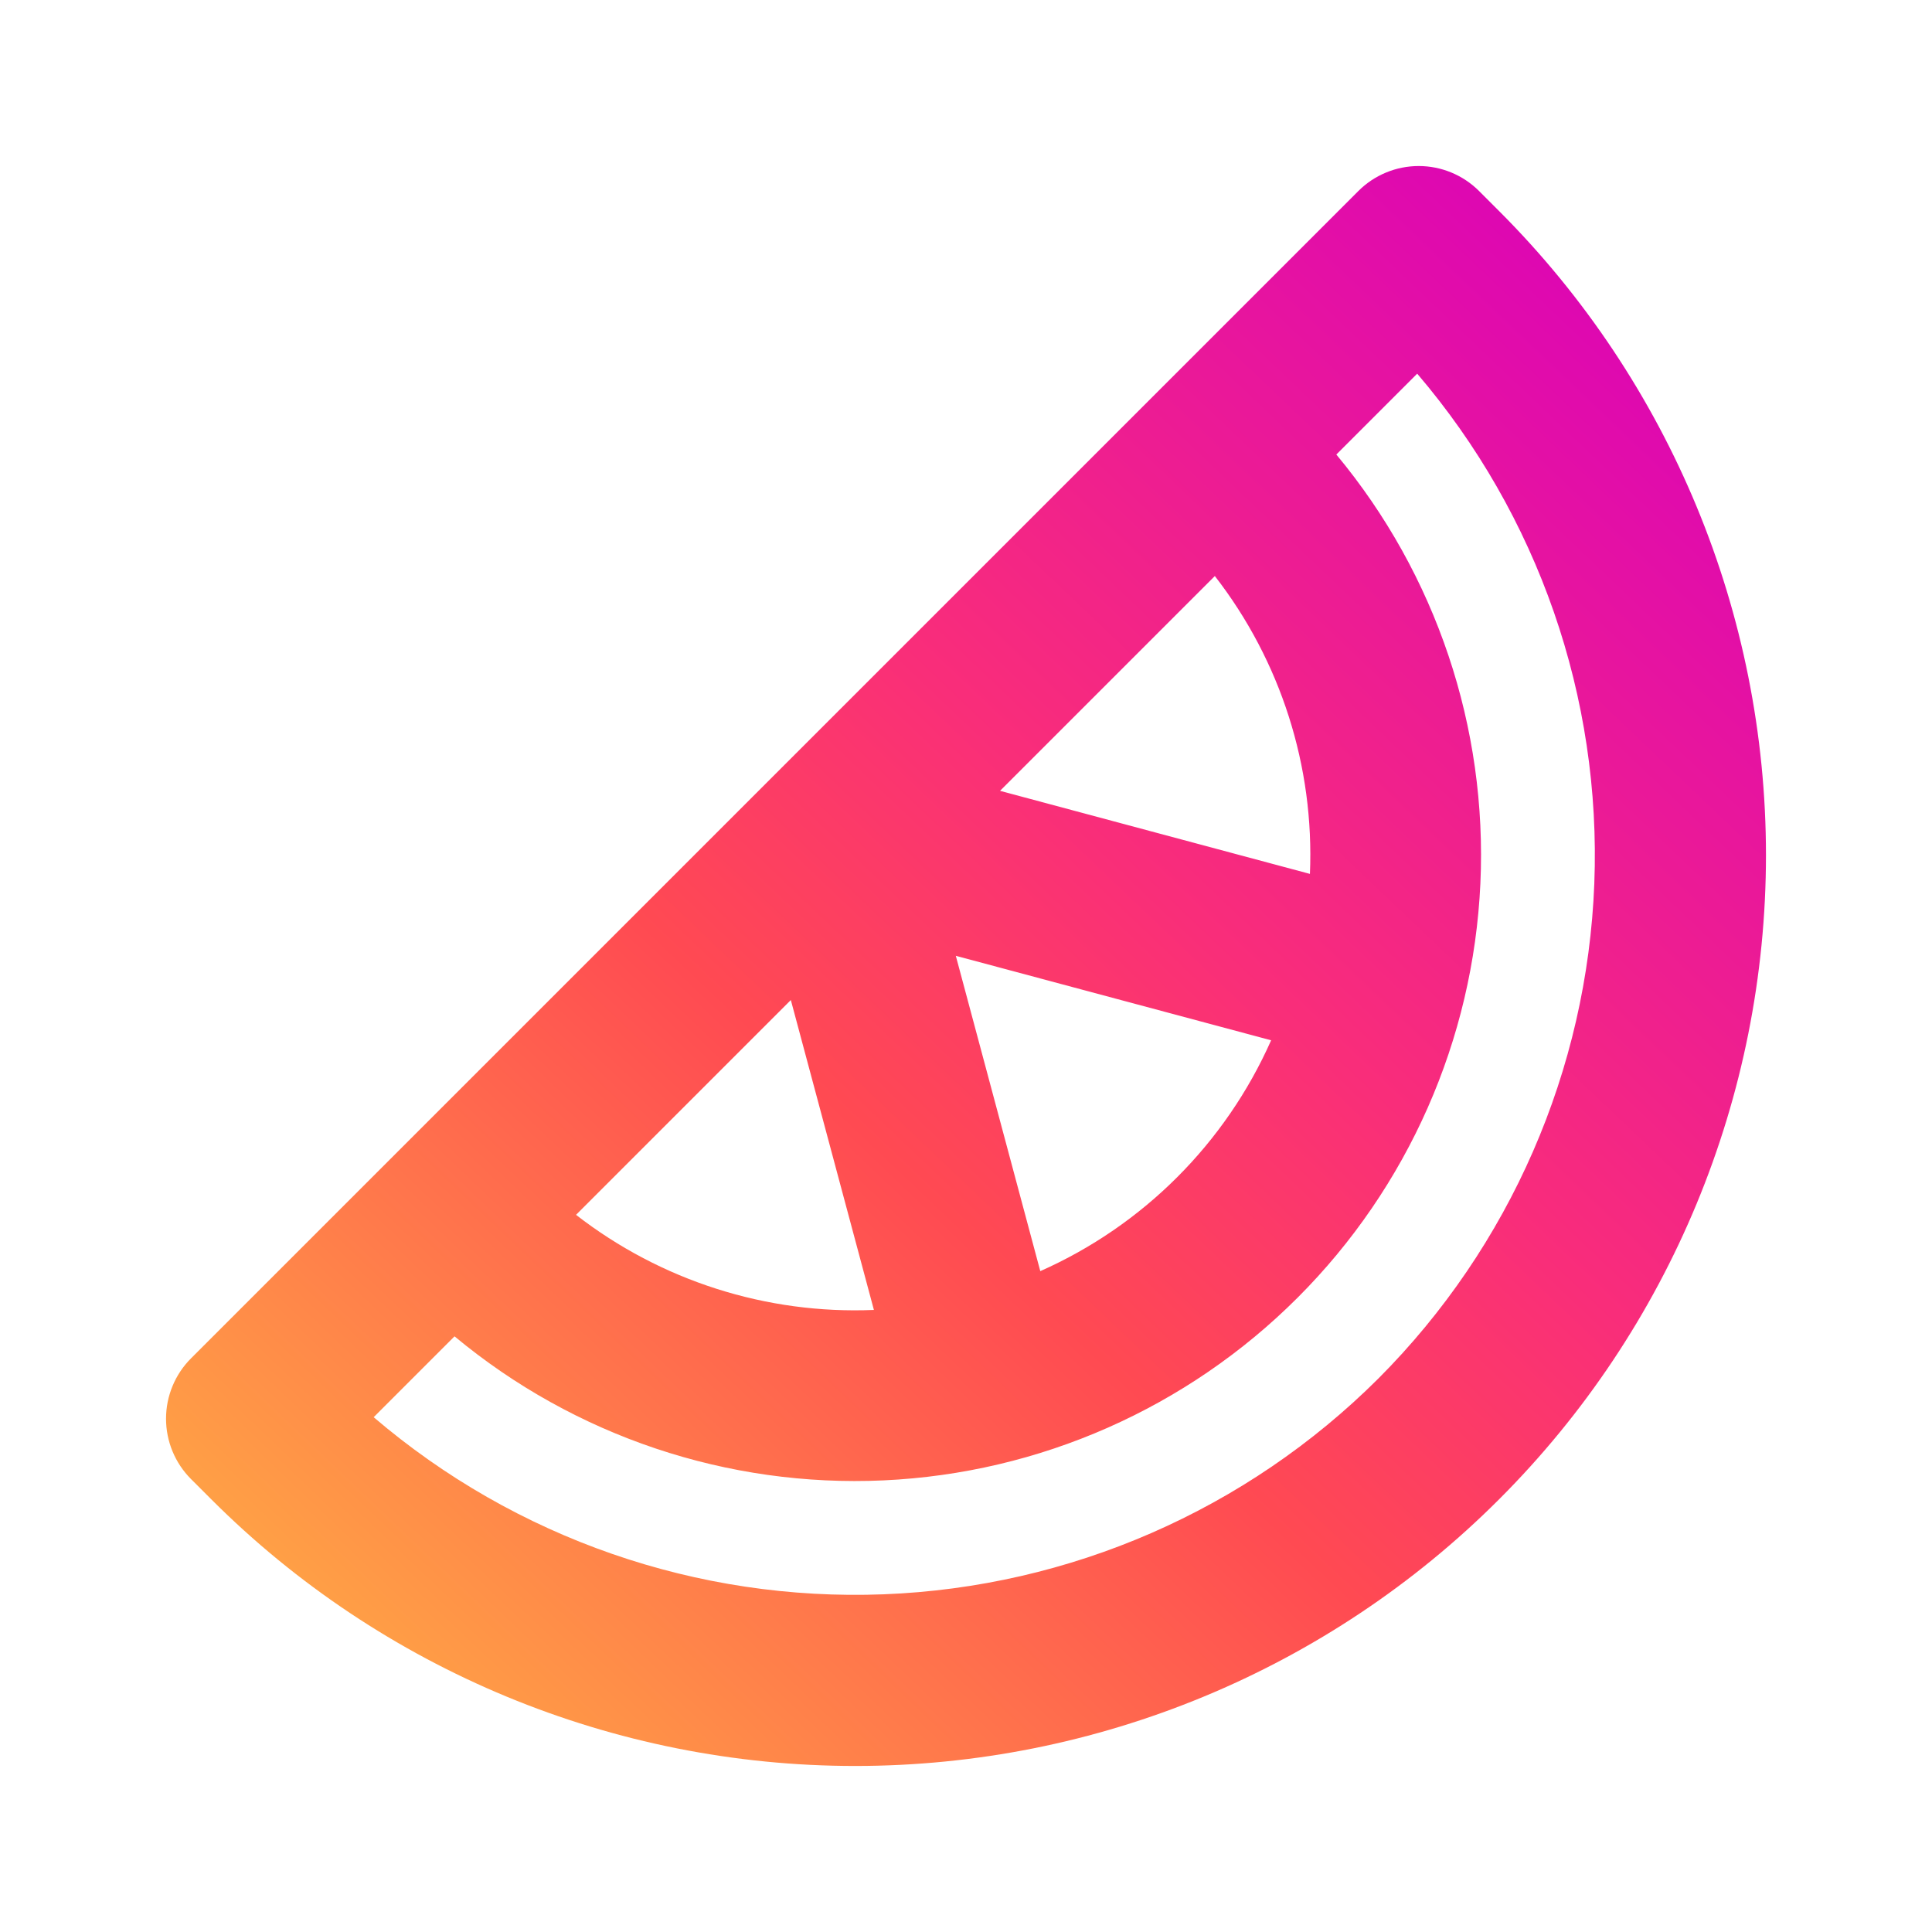 <svg width="128" height="128" viewBox="0 0 128 128" fill="none" xmlns="http://www.w3.org/2000/svg">
<path d="M89.993 12.657L12.657 89.993C11.596 91.054 11 92.493 11 93.993C11 95.493 11.596 96.932 12.657 97.993L13.99 99.326C25.306 110.643 40.655 117 56.658 117C72.662 117 88.01 110.643 99.326 99.326C110.643 88.01 117 72.662 117 56.658C117 40.655 110.643 25.306 99.326 13.99L97.993 12.657C96.932 11.596 95.493 11 93.993 11C92.493 11 91.054 11.596 89.993 12.657ZM38.164 80.486L52.395 66.255L57.898 86.786C50.782 87.086 43.79 84.854 38.164 80.486ZM63.325 63.325L84.216 68.922C81.192 75.741 75.741 81.192 68.922 84.216L63.325 63.325ZM86.786 57.898L66.255 52.395L80.486 38.164C84.854 43.79 87.086 50.782 86.786 57.898ZM91.326 91.326C82.585 100.045 70.88 105.151 58.544 105.627C46.207 106.102 34.144 101.913 24.757 93.893L30.114 88.536C38.068 95.15 48.206 98.553 58.54 98.079C68.874 97.605 78.657 93.287 85.972 85.972C93.287 78.657 97.605 68.874 98.079 58.54C98.553 48.206 95.15 38.068 88.536 30.114L93.893 24.757C101.913 34.144 106.102 46.207 105.627 58.544C105.151 70.88 100.045 82.585 91.326 91.326Z" fill="url(#paint0_linear_730_64)"/>
<defs>
<linearGradient id="paint0_linear_730_64" x1="112.198" y1="12.822" x2="15.307" y2="114.681" gradientUnits="userSpaceOnUse">
<stop stop-color="#D800BD"/>
<stop offset="0.408" stop-color="#F92D7A"/>
<stop offset="0.59" stop-color="#FF4A52"/>
<stop offset="1" stop-color="#FFB243"/>
</linearGradient>
</defs>
</svg>
